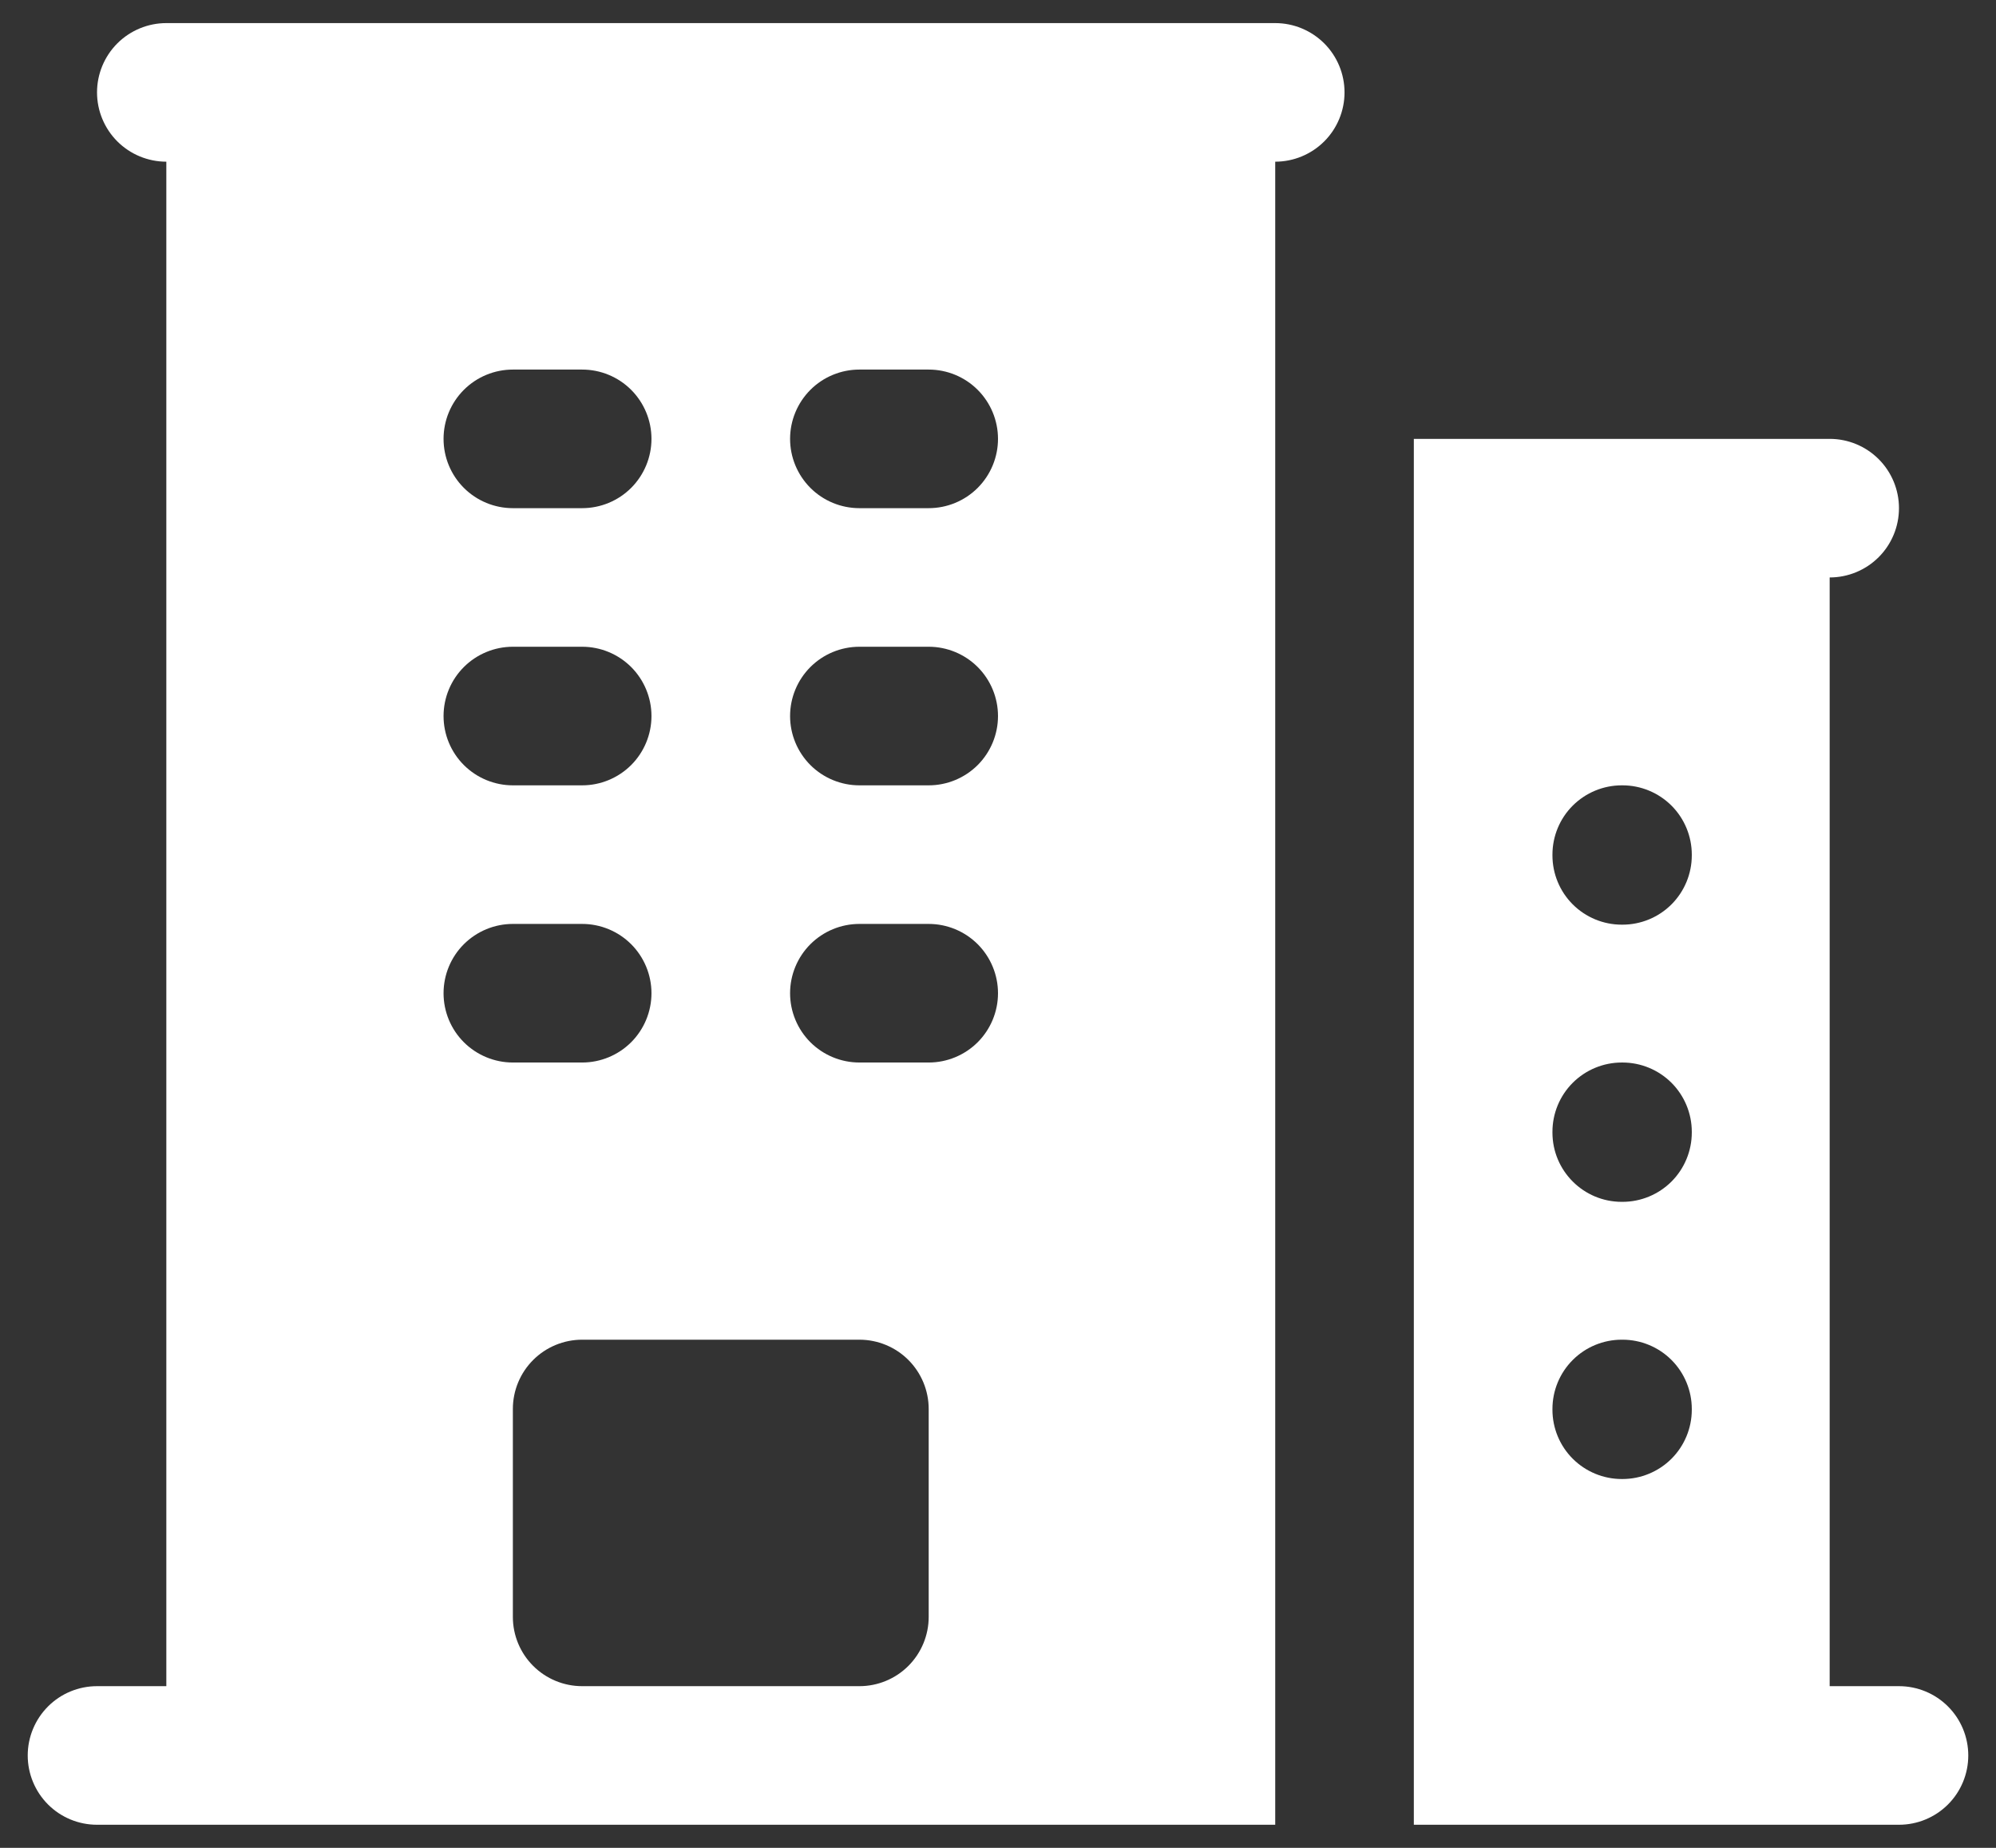 <svg width="54" height="50" viewBox="0 0 54 50" fill="none" xmlns="http://www.w3.org/2000/svg">
<rect x="0" y="0" width="54" height="50" fill="#333333" stroke="none"/>
<path fill-rule="evenodd" clip-rule="evenodd" d="M4.5 0.625C4.003 0.625 3.526 0.823 3.174 1.174C2.823 1.526 2.625 2.003 2.625 2.5C2.625 2.997 2.823 3.474 3.174 3.826C3.526 4.177 4.003 4.375 4.5 4.375V45.625H2.625C2.128 45.625 1.651 45.822 1.299 46.174C0.948 46.526 0.75 47.003 0.75 47.5C0.75 47.997 0.948 48.474 1.299 48.826C1.651 49.178 2.128 49.375 2.625 49.375H34.5V4.375C34.997 4.375 35.474 4.177 35.826 3.826C36.178 3.474 36.375 2.997 36.375 2.5C36.375 2.003 36.178 1.526 35.826 1.174C35.474 0.823 34.997 0.625 34.5 0.625H4.5ZM13.875 43.75V38.125C13.875 37.628 14.072 37.151 14.424 36.799C14.776 36.447 15.253 36.25 15.75 36.25H23.25C23.747 36.25 24.224 36.447 24.576 36.799C24.927 37.151 25.125 37.628 25.125 38.125V43.75C25.125 44.247 24.927 44.724 24.576 45.076C24.224 45.428 23.747 45.625 23.25 45.625H15.75C15.253 45.625 14.776 45.428 14.424 45.076C14.072 44.724 13.875 44.247 13.875 43.75ZM12 11.875C12 11.378 12.197 10.901 12.549 10.549C12.901 10.197 13.378 10 13.875 10H15.75C16.247 10 16.724 10.197 17.076 10.549C17.427 10.901 17.625 11.378 17.625 11.875C17.625 12.372 17.427 12.849 17.076 13.201C16.724 13.553 16.247 13.75 15.75 13.75H13.875C13.378 13.75 12.901 13.553 12.549 13.201C12.197 12.849 12 12.372 12 11.875ZM13.875 17.5C13.378 17.5 12.901 17.698 12.549 18.049C12.197 18.401 12 18.878 12 19.375C12 19.872 12.197 20.349 12.549 20.701C12.901 21.052 13.378 21.25 13.875 21.25H15.75C16.247 21.25 16.724 21.052 17.076 20.701C17.427 20.349 17.625 19.872 17.625 19.375C17.625 18.878 17.427 18.401 17.076 18.049C16.724 17.698 16.247 17.5 15.75 17.5H13.875ZM12 26.875C12 26.378 12.197 25.901 12.549 25.549C12.901 25.198 13.378 25 13.875 25H15.75C16.247 25 16.724 25.198 17.076 25.549C17.427 25.901 17.625 26.378 17.625 26.875C17.625 27.372 17.427 27.849 17.076 28.201C16.724 28.552 16.247 28.75 15.75 28.75H13.875C13.378 28.75 12.901 28.552 12.549 28.201C12.197 27.849 12 27.372 12 26.875ZM23.25 10C22.753 10 22.276 10.197 21.924 10.549C21.573 10.901 21.375 11.378 21.375 11.875C21.375 12.372 21.573 12.849 21.924 13.201C22.276 13.553 22.753 13.75 23.25 13.75H25.125C25.622 13.75 26.099 13.553 26.451 13.201C26.802 12.849 27 12.372 27 11.875C27 11.378 26.802 10.901 26.451 10.549C26.099 10.197 25.622 10 25.125 10H23.25ZM21.375 19.375C21.375 18.878 21.573 18.401 21.924 18.049C22.276 17.698 22.753 17.5 23.25 17.5H25.125C25.622 17.5 26.099 17.698 26.451 18.049C26.802 18.401 27 18.878 27 19.375C27 19.872 26.802 20.349 26.451 20.701C26.099 21.052 25.622 21.25 25.125 21.25H23.25C22.753 21.25 22.276 21.052 21.924 20.701C21.573 20.349 21.375 19.872 21.375 19.375ZM23.25 25C22.753 25 22.276 25.198 21.924 25.549C21.573 25.901 21.375 26.378 21.375 26.875C21.375 27.372 21.573 27.849 21.924 28.201C22.276 28.552 22.753 28.75 23.25 28.75H25.125C25.622 28.75 26.099 28.552 26.451 28.201C26.802 27.849 27 27.372 27 26.875C27 26.378 26.802 25.901 26.451 25.549C26.099 25.198 25.622 25 25.125 25H23.25ZM38.25 11.875V49.375H51.375C51.872 49.375 52.349 49.178 52.701 48.826C53.053 48.474 53.25 47.997 53.25 47.5C53.25 47.003 53.053 46.526 52.701 46.174C52.349 45.822 51.872 45.625 51.375 45.625H49.5V15.625C49.997 15.625 50.474 15.428 50.826 15.076C51.178 14.724 51.375 14.247 51.375 13.75C51.375 13.253 51.178 12.776 50.826 12.424C50.474 12.072 49.997 11.875 49.5 11.875H38.25ZM42 23.125C42 22.628 42.197 22.151 42.549 21.799C42.901 21.448 43.378 21.25 43.875 21.25H43.895C44.392 21.25 44.869 21.448 45.221 21.799C45.572 22.151 45.77 22.628 45.77 23.125V23.145C45.77 23.642 45.572 24.119 45.221 24.471C44.869 24.823 44.392 25.02 43.895 25.02H43.875C43.378 25.02 42.901 24.823 42.549 24.471C42.197 24.119 42 23.642 42 23.145V23.125ZM43.875 28.75C43.378 28.75 42.901 28.948 42.549 29.299C42.197 29.651 42 30.128 42 30.625V30.645C42 31.68 42.84 32.52 43.875 32.52H43.895C44.392 32.52 44.869 32.322 45.221 31.971C45.572 31.619 45.77 31.142 45.77 30.645V30.625C45.77 30.128 45.572 29.651 45.221 29.299C44.869 28.948 44.392 28.75 43.895 28.75H43.875ZM42 38.125C42 37.628 42.197 37.151 42.549 36.799C42.901 36.447 43.378 36.25 43.875 36.25H43.895C44.392 36.25 44.869 36.447 45.221 36.799C45.572 37.151 45.77 37.628 45.77 38.125V38.145C45.77 38.642 45.572 39.119 45.221 39.471C44.869 39.822 44.392 40.02 43.895 40.02H43.875C43.378 40.02 42.901 39.822 42.549 39.471C42.197 39.119 42 38.642 42 38.145V38.125Z" fill="#fff"/>
</svg>
